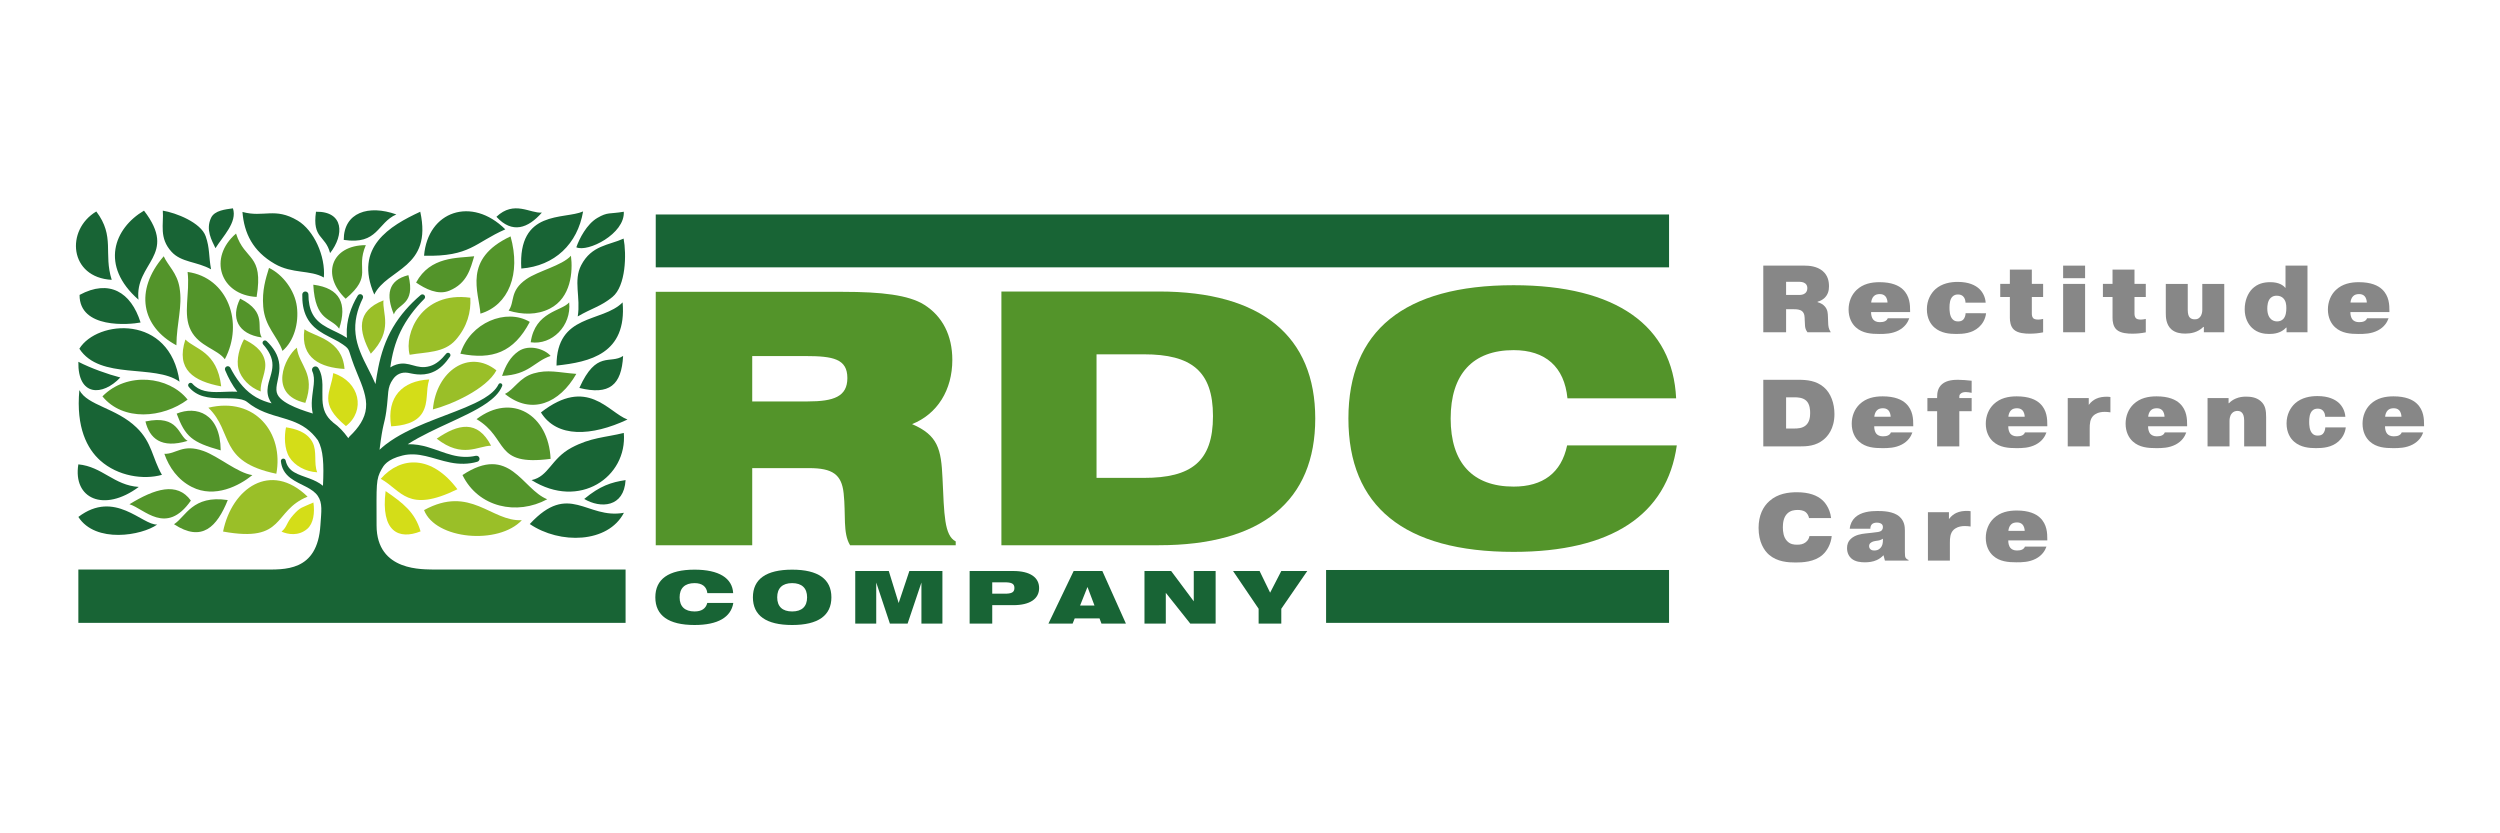 <?xml version="1.0" encoding="UTF-8"?> <!-- Generator: Adobe Illustrator 17.1.0, SVG Export Plug-In . SVG Version: 6.00 Build 0) --> <svg xmlns="http://www.w3.org/2000/svg" xmlns:xlink="http://www.w3.org/1999/xlink" id="Layer_1" x="0px" y="0px" viewBox="0 0 300 100" xml:space="preserve"> <g> <g> <g> <path fill="#53942A" d="M110.908,36.57c2.193,1.382,3.371,3.686,3.371,6.619c0,3.602-1.787,6.492-4.833,7.705 c3.126,1.341,3.494,3.017,3.655,6.492c0.204,4.359,0.204,6.87,1.585,7.583v0.459H102.01c-0.895-1.464-0.489-3.683-0.773-6.241 c-0.243-2.26-1.34-3.013-4.144-3.013h-6.826v9.254H78.689V35.02h22.467C105.787,35.02,109.038,35.397,110.908,36.57z M96.931,48.172c3.128,0,4.753-0.586,4.753-2.806c0-2.303-1.706-2.639-5.038-2.639h-6.379v5.445H96.931z"></path> <path fill="#53942A" d="M139.058,34.98c12.351,0,18.772,5.402,18.772,15.245c0,9.842-6.379,15.203-18.772,15.203h-18.89V34.98 H139.058z M131.584,57.346h5.687c5.649,0,8.287-1.926,8.287-7.415c0-5.402-2.598-7.413-8.287-7.413h-5.687V57.346z"></path> <path fill="#53942A" d="M181.634,42.016c-4.915,0-7.555,2.891-7.555,8.209c0,5.32,2.641,8.167,7.555,8.167 c3.495,0,5.729-1.633,6.42-4.942h13.162c-1.177,8.337-7.841,12.775-19.582,12.775c-13.163,0-19.825-5.485-19.825-15.999 c0-10.513,6.663-16.001,19.825-16.001c12.353,0,19.097,4.901,19.502,13.572h-13.042 C187.729,44.026,185.453,42.016,181.634,42.016z"></path> </g> <g> <path fill="#186435" d="M83.348,69.974c-1.168,0-1.795,0.602-1.795,1.705c0,1.105,0.627,1.696,1.795,1.696 c0.83,0,1.36-0.339,1.525-1.026h3.125C87.719,74.077,86.137,75,83.348,75c-3.125,0-4.708-1.14-4.708-3.321 c0-2.182,1.583-3.32,4.708-3.32c2.933,0,4.535,1.017,4.632,2.817h-3.098C84.795,70.391,84.255,69.974,83.348,69.974z"></path> <path fill="#186435" d="M95.058,68.359c3.127,0,4.709,1.138,4.709,3.32c0,2.181-1.582,3.321-4.709,3.321 c-3.126,0-4.709-1.14-4.709-3.321C90.35,69.497,91.932,68.359,95.058,68.359z M95.058,73.375c1.168,0,1.794-0.591,1.794-1.696 c0-1.103-0.626-1.705-1.794-1.705c-1.168,0-1.794,0.602-1.794,1.705C93.264,72.784,93.89,73.375,95.058,73.375z"></path> <path fill="#186435" d="M102.63,68.521h4.023l1.187,3.843l1.284-3.843h3.966v6.314h-2.519v-4.931l-1.66,4.931h-2.123l-1.64-4.931 v4.931h-2.518V68.521z"></path> <path fill="#186435" d="M116.356,68.521h5.241c2.006,0,3.097,0.766,3.097,2.046c0,1.286-1.091,2.052-3.097,2.052h-2.528v2.216 h-2.713V68.521z M119.068,69.879v1.365h1.484c0.813,0,1.178-0.139,1.178-0.688c0-0.537-0.365-0.678-1.178-0.678H119.068z"></path> <path fill="#186435" d="M128.838,68.521h3.444l2.829,6.314h-2.935l-0.232-0.625h-2.981l-0.25,0.625h-2.903L128.838,68.521z M131.338,72.661l-0.84-2.224l-0.887,2.224H131.338z"></path> <path fill="#186435" d="M137.336,68.521h3.203l2.713,3.637v-3.637h2.624v6.314h-3.04l-2.94-3.696v3.696h-2.559V68.521z"></path> <path fill="#186435" d="M151.035,73.052l-3.069-4.531h3.184l1.265,2.601l1.34-2.601h3.117l-3.117,4.531v1.783h-2.72V73.052z"></path> </g> <rect x="159.131" y="68.399" fill="#186435" width="41.155" height="6.345"></rect> <rect x="78.689" y="25.738" fill="#186435" width="121.598" height="6.343"></rect> <path fill="#9ABF28" d="M31.288,46.976c-0.116-1.158,0.757-2.404,0.504-3.64c-0.28-1.376-1.494-2.117-2.51-2.617 c-0.506,0.909-0.966,2.423-0.658,3.561C28.935,45.415,29.952,46.489,31.288,46.976z M54.683,40.791 c1.386-1.578,1.857-3.369,1.756-5.063c-5.897-0.814-7.969,4.318-7.279,6.846C51.145,42.224,53.296,42.37,54.683,40.791z M52.406,52.641c3.091,2.428,4.977,0.844,6.525,0.846C57.303,50.328,54.969,50.877,52.406,52.641z M36.531,39.517 c-0.519,3.515,2.02,4.597,4.81,4.757C41.077,40.74,37.788,40.421,36.531,39.517z M22.247,40.74 c-1.181,3.636,1.007,5.002,4.296,5.625C26.056,42.165,23.418,41.924,22.247,40.74z M46.018,36.044 c-3.312,1.291-3.009,3.668-1.521,6.403C47.233,39.626,45.854,37.584,46.018,36.044z M36.64,48.346 c1.291-3.571-0.779-4.477-1.014-6.625C34.19,42.83,32.099,47.337,36.64,48.346z M51.946,49.129 c2.142-0.538,6.425-2.425,7.624-4.687C56.288,41.826,52.343,44.51,51.946,49.129z M33.159,56.85 c0.912-4.849-2.516-9.286-8.155-7.924C28.069,51.903,26.122,55.387,33.159,56.85z M26.768,63.785 c7.589,1.383,5.894-2.462,10.142-4.187C32.471,55.282,27.818,58.594,26.768,63.785z M50.886,61.212 c1.359,3.534,8.926,4.206,11.738,1.21C58.931,62.621,56.473,58.16,50.886,61.212z"></path> <path fill="#D4DD18" d="M34.321,51.277c-0.217,1.017-0.217,2.601,0.412,3.598c0.629,0.995,1.916,1.727,3.335,1.801 c-0.449-1.074,0.022-2.521-0.58-3.629C36.817,51.813,35.439,51.459,34.321,51.277z M46.273,58.928 c-0.607,4.891,1.59,5.882,4.195,4.837C49.804,61.467,48.356,60.363,46.273,58.928z M45.689,57.459 c2.529,1.4,3.201,4.187,9.202,1.25C51.811,54.589,48.101,54.713,45.689,57.459z M39.988,44.773 c-0.281,2.365-1.83,3.573,1.524,6.359C43.896,49.289,43.193,45.804,39.988,44.773z M35.212,61.774 c-0.876,0.964-0.716,1.424-1.43,2.023c0.749,0.327,2.032,0.573,3.086-0.331c0.747-0.64,0.924-1.933,0.74-3.167 C36.159,60.966,36.086,60.808,35.212,61.774z M50.696,49.52c0.747-1.273,0.367-2.612,0.811-3.987 c-3.212,0.169-5.134,2.084-4.571,5.626C48.272,51.089,49.949,50.793,50.696,49.52z"></path> <path fill="#186435" d="M63.574,62.884c3.612,2.457,9.388,2.316,11.296-1.351C70.381,62.354,68.327,57.748,63.574,62.884z M9.523,41.845c2.481,3.812,9.032,1.794,12.021,3.959C20.412,37.646,11.653,38.392,9.523,41.845z M75.07,57.611 c-1.735,0.265-3.062,0.688-4.965,2.264C72.064,61.039,74.882,60.897,75.07,57.611z M9.402,62.032 c2.066,3.21,7.619,2.238,9.467,0.911C17.082,63.065,13.792,58.697,9.402,62.032z M66.782,43.869 c3.986-0.43,8.452-1.404,7.933-7.582C72.254,38.762,66.782,37.578,66.782,43.869z M16.619,35.964 c-0.488-4.446,4.791-5.309,0.66-10.687C13.688,27.391,11.958,31.875,16.619,35.964z M44.913,35.345 c1.537-3.135,7.012-3.12,5.518-9.937C46.794,27.094,42.439,29.659,44.913,35.345z M69.745,31.82 c-0.964,1.853-0.047,3.848-0.417,6.153c1.713-1.005,2.758-1.184,4.164-2.335c1.617-1.322,1.7-5.132,1.342-7.008 C73.06,29.441,70.992,29.423,69.745,31.82z M19.536,25.277c0.127,1.635-0.483,3.264,1.051,4.94 c1.187,1.296,3.027,1.147,4.741,2.103c-0.301-1.642-0.141-2.52-0.644-3.963C24.105,26.7,21.12,25.536,19.536,25.277z M35.726,26.474c-2.752-1.645-4.069-0.334-6.631-1.041c0.197,2.529,1.226,4.708,3.881,6.235c2.117,1.218,4.251,0.694,5.886,1.634 C39.08,30.731,37.663,27.631,35.726,26.474z M16.653,58.431c-2.979-0.187-4.362-2.431-7.251-2.709 C8.727,59.848,12.474,61.533,16.653,58.431z M74.855,25.408c-1.742,0.297-1.908,0.003-3.175,0.744 c-1.267,0.741-2.157,2.479-2.522,3.523C70.522,30.311,75.008,28.062,74.855,25.408z M14.439,45.298 c-1.45-0.37-3.562-1.118-5.036-1.883C9.323,47.582,12.291,47.565,14.439,45.298z M9.548,35.39 c-0.025,4.105,5.988,3.574,7.32,3.309C15.722,35.047,13.095,33.47,9.548,35.39z M65.022,25.513 c-1.399,0.121-3.331-1.516-5.451,0.502C61.476,28.089,63.37,27.394,65.022,25.513z M69.523,46.553 c3.591,0.896,5.065-0.332,5.25-3.841C73.21,43.755,71.581,41.977,69.523,46.553z M37.919,25.408 c-0.466,3.274,1.13,2.771,1.691,4.964C41.328,28.181,41.273,25.355,37.919,25.408z M47.56,25.732 c-3.323-1.196-6.311-0.245-6.311,3.056C45.378,29.408,45.242,26.748,47.56,25.732z M64.911,49.494 c1.917,3.081,6.071,2.873,10.389,0.849C72.986,49.481,70.484,45.133,64.911,49.494z M69.973,25.371 c-2.256,1.005-7.846-0.274-7.416,6.854C66.564,31.911,69.305,29.275,69.973,25.371z M13.406,33.581 c-1.01-3.197,0.426-5.186-1.85-8.204C7.835,27.596,8.297,33.303,13.406,33.581z M50.886,30.69c5.564,0.124,6.06-1.552,9.749-3.167 C56.624,23.531,51.333,25.31,50.886,30.69z M9.523,46.813c-0.417,4.507,0.954,7.058,2.496,8.439 c2.129,1.909,5.225,2.345,7.412,1.729c-1.162-2.013-1.171-3.876-3.053-5.686C13.919,48.927,10.509,48.677,9.523,46.813z M63.785,57.611c5.738,3.601,11.515-0.369,11.072-5.658c-2.257,0.553-3.96,0.536-6.267,1.766 C66.118,55.036,65.85,57.187,63.785,57.611z M25.328,26.14c-0.672,1.422,0.083,2.707,0.528,3.643 c0.876-1.418,2.644-3.105,2.097-4.783C27.062,25.126,25.752,25.242,25.328,26.14z"></path> <path fill="#53942A" d="M65.992,37.027c2.533-1.299,2.769-4.426,2.523-6.337c-1.093,1.198-3.932,1.814-5.368,2.818 c-2.032,1.422-1.336,2.695-2.112,3.766C62.651,37.768,64.431,37.828,65.992,37.027z M19.723,54.459 c0.566,1.618,1.623,3.133,3.313,3.985c2.745,1.384,5.691-0.161,7.249-1.431c-1.755-0.242-4.077-2.261-5.872-2.896 C21.873,53.218,21.167,54.507,19.723,54.459z M32.282,32.148c-0.394,1.289-0.852,2.682-0.694,4.656 c0.196,2.442,1.716,3.538,2.308,5.304c1.392-1.176,1.981-3.341,1.731-5.304C35.377,34.839,33.925,32.936,32.282,32.148z M64.029,44.811c-1.722,0.505-2.306,1.916-3.436,2.459c3.182,2.575,6.557,1.125,8.566-2.405 C67.003,44.703,65.75,44.305,64.029,44.811z M21.167,41.436c0.034-2.737,0.756-4.633,0.377-6.926 c-0.293-1.77-1.378-2.617-1.897-3.758C16.083,34.881,17.007,39.207,21.167,41.436z M22.906,39.652 c0.996,1.927,3.168,2.241,4.074,3.456c2.322-4.37,0.352-9.806-4.468-10.474C22.817,35.231,21.907,37.724,22.906,39.652z M20.88,62.905c3.349,2.208,5.155,0.325,6.452-2.897C23.079,59.369,22.295,62.02,20.88,62.905z M26.486,54.044 c-0.046-4.48-2.95-5.368-5.285-4.408C22.232,52.416,23.05,53.082,26.486,54.044z M62.22,42.148 c-0.978,0.669-1.55,1.71-1.971,2.961c3.288-0.163,3.783-1.693,5.823-2.399C65.404,41.906,63.508,41.266,62.22,42.148z M37.595,34.164c0.229,4.444,2.149,3.914,3.104,5.279C41.672,36.483,40.851,34.579,37.595,34.164z M68.302,36.286 c-0.907,1.073-4.085,1.073-4.618,4.788C66.227,41.442,68.59,39.108,68.302,36.286z M47.264,37.728 c0.437-1.335,2.649-1.071,1.744-4.711C46.513,33.633,46.316,35.437,47.264,37.728z M28.82,35.837 c-1.153,2.297-0.295,4.241,2.588,4.661C30.677,39.299,32.176,37.518,28.82,35.837z M17.453,50.575 c0.496,2.03,1.892,3.291,5.06,2.331C21.367,52.286,21.483,49.726,17.453,50.575z M55.497,57.006 c1.903,3.895,6.537,4.874,10.17,2.905C62.624,58.697,61.186,53.241,55.497,57.006z M22.906,60.071 c-1.656-2.291-4.346-1.414-7.37,0.438C17.31,61.039,19.941,64.322,22.906,60.071z M57.186,50.295 c3.933,2.356,1.981,5.675,8.886,4.768C65.831,49.773,61.426,47.086,57.186,50.295z M41.479,35.85 c3.346-2.833,1.138-3.432,2.417-6.432C39.758,29.418,38.506,33.017,41.479,35.85z M30.794,35.632 c0.863-5.255-1.418-4.274-2.47-7.607C24.957,30.913,26.397,35.4,30.794,35.632z M56.903,30.752 c-2.012,0.235-5.268-0.003-6.972,3.154c1.105,0.755,2.619,1.54,3.983,0.979C56.076,33.998,56.451,32.224,56.903,30.752z M63.574,38.627c-2.819-1.675-7.168,0.075-8.329,3.82C59.074,43.204,61.652,42.293,63.574,38.627z M22.513,47.954 c-2.234-2.821-7.272-3.39-10.221-0.389C14.76,50.589,19.528,50.182,22.513,47.954z M61.266,28.365 c-5.769,2.707-3.799,6.659-3.615,9.273C61.035,36.622,62.534,32.869,61.266,28.365z"></path> <path fill="#186435" d="M52.069,68.346c-1.148-0.06-6.881,0.324-6.881-5.302c-0.002-4.969-0.102-5.498,0.618-6.765 c0.21-0.369,0.618-1.163,2.498-1.619c0.88-0.22,1.812-0.158,2.762,0.066c0.953,0.218,1.93,0.574,2.983,0.779 c1.047,0.212,2.186,0.214,3.228-0.095l0.005-0.001c0.184-0.054,0.297-0.245,0.254-0.435c-0.045-0.197-0.242-0.322-0.442-0.279 c-0.941,0.216-1.904,0.157-2.844-0.089c-0.946-0.242-1.877-0.645-2.901-0.947c-0.752-0.229-1.584-0.375-2.423-0.353 c0.816-0.523,1.691-0.99,2.578-1.431c1.525-0.758,3.111-1.436,4.671-2.215c0.778-0.393,1.552-0.809,2.282-1.322 c0.715-0.514,1.439-1.132,1.803-2.019c0.047-0.116-0.003-0.251-0.117-0.307c-0.119-0.059-0.263-0.009-0.322,0.111l-0.002,0.005 c-0.345,0.708-1.021,1.228-1.724,1.66c-0.713,0.431-1.486,0.782-2.27,1.112c-1.573,0.656-3.202,1.222-4.813,1.888 c-1.609,0.671-3.227,1.413-4.701,2.531c-0.263,0.203-0.518,0.424-0.766,0.655c0.407-3.312,0.572-2.945,0.811-4.619 c0.305-2.168,0.055-2.8,0.808-3.858c0.415-0.593,1.037-0.879,1.802-0.756c0.389,0.055,1.595,0.456,2.89-0.055 c0.965-0.371,1.637-1.152,2.145-1.898l0.004-0.006c0.084-0.122,0.061-0.291-0.058-0.386c-0.124-0.1-0.305-0.08-0.405,0.043 c-0.553,0.685-1.187,1.274-1.95,1.492c-1.642,0.49-2.45-0.679-4.045-0.179c-0.254,0.077-0.49,0.196-0.708,0.338 c0.195-1.505,0.569-2.965,1.233-4.322c0.696-1.439,1.687-2.742,2.844-3.902c0.116-0.116,0.126-0.304,0.018-0.432 c-0.114-0.134-0.315-0.15-0.449-0.036l-0.003,0.003c-1.281,1.094-2.445,2.383-3.322,3.877c-0.885,1.49-1.443,3.176-1.771,4.854 c-0.132,0.655-0.235,1.307-0.331,1.953c-0.271-0.644-0.581-1.248-0.879-1.832c-0.711-1.377-1.357-2.725-1.51-4.173 c-0.171-1.442,0.19-2.928,0.865-4.283c0.079-0.158,0.025-0.355-0.13-0.449c-0.162-0.098-0.374-0.046-0.472,0.116l-0.001,0.003 c-0.826,1.367-1.383,2.997-1.32,4.683c0.003,0.134,0.017,0.265,0.027,0.397c-0.791-0.52-1.617-0.831-2.347-1.231 c-0.744-0.396-1.383-0.9-1.76-1.596c-0.386-0.691-0.515-1.53-0.52-2.372v-0.003c0-0.2-0.162-0.364-0.363-0.367 c-0.204-0.003-0.372,0.159-0.375,0.362c-0.016,0.914,0.093,1.885,0.549,2.758c0.225,0.434,0.535,0.827,0.892,1.155 c0.357,0.329,0.754,0.592,1.154,0.821c0.798,0.457,1.616,0.791,2.276,1.261c1.042,0.728,0.47,0.498,1.734,3.518 c0.601,1.434,1.175,2.838,1.043,4.106c-0.11,1.261-0.897,2.386-1.942,3.383c-0.02,0.022-0.043,0.043-0.062,0.066 c-0.048,0.055-0.089,0.112-0.124,0.173c-0.02-0.027-0.036-0.054-0.056-0.081c-0.478-0.665-1.065-1.307-1.769-1.802 c-0.007-0.007-0.014-0.016-0.021-0.024c-0.413-0.347-0.713-0.714-0.923-1.164c-0.208-0.444-0.305-0.961-0.33-1.53 c-0.028-0.566,0.012-1.175-0.003-1.824c-0.015-0.641-0.108-1.373-0.494-1.993c-0.108-0.173-0.33-0.243-0.52-0.156 c-0.207,0.096-0.297,0.339-0.202,0.545l0.003,0.006c0.212,0.46,0.226,0.994,0.171,1.566c-0.055,0.574-0.171,1.179-0.22,1.834 c-0.04,0.528-0.024,1.102,0.101,1.675c-0.032-0.016-0.065-0.032-0.101-0.043c-0.949-0.291-1.883-0.614-2.718-1.048 c-0.413-0.217-0.8-0.466-1.084-0.754c-0.285-0.291-0.439-0.593-0.457-0.987c-0.042-0.804,0.453-1.871,0.349-3.018 c-0.042-0.571-0.233-1.127-0.513-1.601c-0.279-0.476-0.633-0.885-1.013-1.251c-0.108-0.103-0.28-0.108-0.392-0.007 c-0.119,0.106-0.129,0.288-0.023,0.407c0.652,0.728,1.133,1.593,1.117,2.488c0.001,0.447-0.106,0.897-0.247,1.371 c-0.135,0.476-0.324,0.984-0.351,1.611c-0.013,0.308,0.033,0.646,0.149,0.956c0.086,0.236,0.206,0.45,0.344,0.643 c-0.147-0.039-0.294-0.079-0.437-0.122c-0.667-0.205-1.29-0.487-1.853-0.88c-1.133-0.781-1.991-1.978-2.661-3.268 c-0.082-0.156-0.273-0.229-0.439-0.159c-0.175,0.074-0.257,0.276-0.185,0.45c0.378,0.899,0.847,1.793,1.466,2.592 c-0.041-0.002-0.083-0.008-0.124-0.01c-0.679-0.028-1.328,0.021-1.962,0.037c-0.633,0.017-1.255,0.008-1.831-0.132 c-0.576-0.135-1.092-0.426-1.478-0.871c-0.1-0.116-0.275-0.135-0.398-0.039c-0.127,0.099-0.149,0.281-0.05,0.407l0.003,0.004 c0.434,0.556,1.079,0.957,1.75,1.142c0.673,0.194,1.353,0.226,2.007,0.239c0.654,0.01,1.296-0.009,1.905,0.044 c0.441,0.039,1.012,0.123,1.354,0.405c0.62,0.515,1.34,0.917,2.076,1.21c0.736,0.298,1.482,0.5,2.186,0.708 c0.707,0.209,1.372,0.429,1.969,0.73c0.598,0.298,1.124,0.679,1.582,1.14c0.25,0.253,0.476,0.529,0.688,0.821 c0.633,1.168,0.727,2.795,0.598,5.446c-0.502-0.411-1.072-0.665-1.594-0.863c-0.672-0.256-1.323-0.441-1.854-0.758 c-0.533-0.304-0.899-0.782-1.03-1.41c-0.031-0.144-0.164-0.244-0.312-0.226c-0.159,0.015-0.275,0.157-0.258,0.316 c0.038,0.376,0.143,0.764,0.342,1.115c0.197,0.351,0.483,0.648,0.789,0.884c0.62,0.472,1.295,0.744,1.885,1.058 c0.593,0.307,1.106,0.652,1.407,1.095c0.605,0.873,0.426,1.893,0.32,3.491c-0.347,5.694-4.399,5.335-6.884,5.35H9.402v6.399H75.07 v-6.399H52.069z"></path> </g> <g> <path fill="#878787" d="M211.595,31.875h4.959c0.552,0,1.482,0.068,2.172,0.651c0.602,0.514,0.753,1.188,0.753,1.828 c0,0.503-0.113,1.017-0.578,1.439c-0.201,0.171-0.464,0.331-0.791,0.411v0.057c0.377,0.091,0.69,0.297,0.892,0.537 c0.326,0.4,0.339,0.8,0.351,1.245l0.025,0.651c0.012,0.423,0.037,0.743,0.314,1.177h-2.8c-0.276-0.377-0.289-0.639-0.301-0.982 l-0.025-0.48c-0.013-0.331,0.012-0.788-0.314-1.062c-0.251-0.217-0.665-0.24-0.967-0.24h-0.954v2.764h-2.737V31.875z M214.332,35.393h1.544c0.188,0,0.503-0.011,0.728-0.194c0.138-0.103,0.276-0.297,0.276-0.617c0-0.172-0.038-0.389-0.239-0.56 c-0.239-0.194-0.578-0.205-0.778-0.205h-1.532V35.393z"></path> <path fill="#878787" d="M229.113,38.192c-0.176,0.491-0.515,1.051-1.268,1.451c-0.804,0.423-1.657,0.434-2.323,0.434 c-0.992,0-2.034-0.08-2.825-0.8c-0.49-0.446-0.866-1.165-0.866-2.136c0-0.925,0.352-1.771,0.954-2.342 c0.778-0.743,1.783-0.937,2.762-0.937c1.457,0,2.298,0.4,2.787,0.857c0.866,0.811,0.879,1.908,0.879,2.593v0.137h-4.683 c-0.012,0.309,0.075,0.674,0.239,0.88c0.163,0.194,0.415,0.331,0.804,0.331c0.188,0,0.452-0.023,0.628-0.114 c0.201-0.103,0.289-0.24,0.327-0.354H229.113z M226.501,36.307c0-0.252-0.101-0.606-0.276-0.777 c-0.188-0.194-0.44-0.24-0.653-0.24c-0.264,0-0.527,0.057-0.716,0.251c-0.201,0.194-0.301,0.526-0.314,0.766H226.501z"></path> <path fill="#878787" d="M238.331,37.586c-0.088,0.754-0.465,1.314-0.854,1.668c-0.829,0.754-1.908,0.822-2.724,0.822 c-0.816,0-1.833-0.091-2.611-0.765c-0.44-0.377-0.917-1.074-0.917-2.204c0-1.085,0.477-1.908,1.03-2.41 c0.791-0.697,1.808-0.868,2.674-0.868c1.343,0,2.122,0.411,2.574,0.823c0.389,0.366,0.728,0.937,0.778,1.668h-2.423 c0-0.229-0.063-0.56-0.301-0.777c-0.163-0.149-0.377-0.205-0.602-0.205c-0.264,0-0.465,0.068-0.64,0.24 c-0.327,0.32-0.377,0.879-0.377,1.336c0,0.32,0.012,1.051,0.389,1.416c0.188,0.194,0.402,0.24,0.64,0.24 c0.188,0,0.415-0.023,0.603-0.194c0.201-0.194,0.301-0.548,0.301-0.788H238.331z"></path> <path fill="#878787" d="M240.028,34.068h1.155v-1.713h2.636v1.713h1.356v1.576h-1.356v1.919c0,0.171,0,0.457,0.176,0.628 c0.088,0.08,0.251,0.16,0.59,0.16c0.188,0,0.402-0.035,0.59-0.08v1.611c-0.565,0.114-1.067,0.16-1.619,0.16 c-0.54,0-1.406-0.045-1.883-0.48c-0.427-0.388-0.489-1.017-0.489-1.428v-2.49h-1.155V34.068z"></path> <path fill="#878787" d="M247.575,31.875h2.636v1.508h-2.636V31.875z M250.212,34.068v5.803h-2.636v-5.803H250.212z"></path> <path fill="#878787" d="M252.348,34.068h1.155v-1.713h2.636v1.713h1.356v1.576h-1.356v1.919c0,0.171,0,0.457,0.176,0.628 c0.088,0.08,0.251,0.16,0.59,0.16c0.188,0,0.402-0.035,0.59-0.08v1.611c-0.565,0.114-1.067,0.16-1.619,0.16 c-0.54,0-1.406-0.045-1.883-0.48c-0.427-0.388-0.489-1.017-0.489-1.428v-2.49h-1.155V34.068z"></path> <path fill="#878787" d="M264.465,39.231h-0.063c-0.69,0.674-1.507,0.8-2.172,0.8c-0.54,0-1.18-0.08-1.67-0.514 c-0.653-0.583-0.665-1.496-0.665-1.976v-3.473h2.636v3.118c0,0.514,0.113,0.754,0.213,0.88c0.163,0.206,0.402,0.251,0.628,0.251 c0.289,0,0.477-0.08,0.64-0.285c0.239-0.286,0.264-0.663,0.264-0.88v-3.084h2.636v5.803h-2.448V39.231z"></path> <path fill="#878787" d="M274.386,39.871v-0.56h-0.05c-0.615,0.674-1.469,0.765-2.009,0.765c-0.615,0-1.419-0.103-2.084-0.731 c-0.465-0.445-0.879-1.176-0.879-2.239c0-1.005,0.364-1.919,0.929-2.468c0.59-0.571,1.306-0.777,2.135-0.777 c1.092,0,1.569,0.4,1.833,0.697v-2.684h2.637v7.996H274.386z M273.984,35.781c-0.151-0.149-0.402-0.297-0.791-0.297 c-0.251,0-0.502,0.068-0.716,0.263c-0.364,0.342-0.402,0.96-0.402,1.279c0,0.697,0.226,1.074,0.452,1.279 c0.163,0.137,0.389,0.263,0.716,0.263c0.301,0,0.552-0.092,0.741-0.286c0.327-0.342,0.377-0.879,0.377-1.325 C274.361,36.558,274.31,36.101,273.984,35.781z"></path> <path fill="#878787" d="M286.63,38.192c-0.176,0.491-0.515,1.051-1.268,1.451c-0.804,0.423-1.657,0.434-2.323,0.434 c-0.992,0-2.034-0.08-2.825-0.8c-0.49-0.446-0.866-1.165-0.866-2.136c0-0.925,0.352-1.771,0.954-2.342 c0.778-0.743,1.783-0.937,2.762-0.937c1.457,0,2.298,0.4,2.787,0.857c0.866,0.811,0.879,1.908,0.879,2.593v0.137h-4.683 c-0.012,0.309,0.075,0.674,0.239,0.88c0.163,0.194,0.415,0.331,0.804,0.331c0.188,0,0.452-0.023,0.628-0.114 c0.201-0.103,0.289-0.24,0.327-0.354H286.63z M284.019,36.307c0-0.252-0.101-0.606-0.276-0.777c-0.188-0.194-0.44-0.24-0.653-0.24 c-0.264,0-0.527,0.057-0.716,0.251c-0.201,0.194-0.301,0.526-0.314,0.766H284.019z"></path> <path fill="#878787" d="M215.814,45.575c1.029,0,2.134,0.103,3.051,0.891c0.841,0.72,1.268,1.942,1.268,3.221 c0,1.805-0.866,2.707-1.281,3.05c-0.967,0.8-2.009,0.834-3.038,0.834h-4.219v-7.996H215.814z M214.332,51.423h0.979 c0.402,0,0.967-0.023,1.381-0.377c0.452-0.377,0.527-1.017,0.527-1.474c0-0.297-0.012-1.074-0.477-1.496 c-0.415-0.377-1.03-0.4-1.444-0.4h-0.967V51.423z"></path> <path fill="#878787" d="M229.489,51.892c-0.176,0.491-0.515,1.051-1.268,1.451c-0.804,0.423-1.657,0.434-2.323,0.434 c-0.992,0-2.034-0.08-2.825-0.8c-0.49-0.446-0.866-1.165-0.866-2.136c0-0.925,0.352-1.771,0.954-2.342 c0.778-0.743,1.783-0.937,2.762-0.937c1.457,0,2.298,0.4,2.787,0.857c0.866,0.811,0.879,1.908,0.879,2.593v0.137h-4.683 c-0.012,0.309,0.075,0.674,0.239,0.88c0.163,0.194,0.415,0.331,0.804,0.331c0.188,0,0.452-0.023,0.628-0.114 c0.201-0.103,0.289-0.24,0.327-0.354H229.489z M226.878,50.007c0-0.252-0.101-0.606-0.276-0.777 c-0.188-0.194-0.44-0.24-0.653-0.24c-0.264,0-0.527,0.057-0.716,0.251c-0.201,0.194-0.301,0.526-0.314,0.766H226.878z"></path> <path fill="#878787" d="M236.598,49.344h-1.481v4.226h-2.662v-4.226h-1.167v-1.576h1.167v-0.092c0-0.537,0.075-1.131,0.59-1.576 c0.577-0.503,1.469-0.525,1.921-0.525c0.465,0,1.143,0.057,1.632,0.114v1.451c-0.213-0.046-0.514-0.092-0.69-0.092 c-0.226,0-0.439,0.046-0.577,0.149c-0.239,0.16-0.213,0.331-0.213,0.526v0.046h1.481V49.344z"></path> <path fill="#878787" d="M245.576,51.892c-0.176,0.491-0.515,1.051-1.268,1.451c-0.804,0.423-1.657,0.434-2.323,0.434 c-0.992,0-2.034-0.08-2.825-0.8c-0.49-0.446-0.866-1.165-0.866-2.136c0-0.925,0.352-1.771,0.954-2.342 c0.778-0.743,1.783-0.937,2.762-0.937c1.457,0,2.298,0.4,2.787,0.857c0.866,0.811,0.879,1.908,0.879,2.593v0.137h-4.683 c-0.012,0.309,0.075,0.674,0.239,0.88c0.163,0.194,0.415,0.331,0.804,0.331c0.188,0,0.452-0.023,0.628-0.114 c0.201-0.103,0.289-0.24,0.327-0.354H245.576z M242.965,50.007c0-0.252-0.101-0.606-0.276-0.777 c-0.188-0.194-0.44-0.24-0.653-0.24c-0.264,0-0.527,0.057-0.716,0.251c-0.201,0.194-0.301,0.526-0.314,0.766H242.965z"></path> <path fill="#878787" d="M253.25,49.481c-0.213-0.034-0.489-0.057-0.69-0.057c-0.766,0-1.167,0.286-1.331,0.434 c-0.44,0.411-0.465,1.017-0.465,1.565v2.147h-2.636v-5.803h2.523v0.822c0.276-0.388,0.615-0.605,0.866-0.731 c0.427-0.205,0.892-0.251,1.306-0.251c0.151,0,0.276,0.012,0.427,0.034V49.481z"></path> <path fill="#878787" d="M262.354,51.892c-0.176,0.491-0.515,1.051-1.268,1.451c-0.804,0.423-1.657,0.434-2.323,0.434 c-0.992,0-2.034-0.08-2.825-0.8c-0.49-0.446-0.866-1.165-0.866-2.136c0-0.925,0.352-1.771,0.954-2.342 c0.778-0.743,1.783-0.937,2.762-0.937c1.457,0,2.298,0.4,2.787,0.857c0.866,0.811,0.879,1.908,0.879,2.593v0.137h-4.683 c-0.012,0.309,0.075,0.674,0.239,0.88c0.163,0.194,0.414,0.331,0.804,0.331c0.188,0,0.452-0.023,0.628-0.114 c0.201-0.103,0.289-0.24,0.327-0.354H262.354z M259.743,50.007c0-0.252-0.101-0.606-0.276-0.777 c-0.188-0.194-0.44-0.24-0.653-0.24c-0.264,0-0.527,0.057-0.716,0.251c-0.201,0.194-0.301,0.526-0.314,0.766H259.743z"></path> <path fill="#878787" d="M267.429,48.385h0.05c0.201-0.217,0.465-0.411,0.816-0.56c0.427-0.183,0.841-0.229,1.23-0.229 c0.565,0,1.23,0.08,1.758,0.537c0.578,0.503,0.653,1.142,0.653,1.953v3.484H269.3v-3.107c0-0.537-0.138-0.765-0.201-0.857 c-0.138-0.205-0.339-0.297-0.603-0.297c-0.226,0-0.502,0.068-0.703,0.331c-0.251,0.32-0.251,0.776-0.251,0.845v3.084h-2.636 v-5.803h2.523V48.385z"></path> <path fill="#878787" d="M281.494,51.286c-0.088,0.754-0.465,1.314-0.854,1.668c-0.829,0.754-1.909,0.822-2.725,0.822 c-0.816,0-1.833-0.091-2.611-0.765c-0.44-0.377-0.917-1.074-0.917-2.204c0-1.085,0.477-1.908,1.029-2.41 c0.791-0.697,1.808-0.868,2.675-0.868c1.343,0,2.122,0.411,2.574,0.823c0.389,0.366,0.728,0.937,0.778,1.668h-2.423 c0-0.229-0.063-0.56-0.301-0.777c-0.163-0.149-0.377-0.205-0.602-0.205c-0.264,0-0.465,0.068-0.64,0.24 c-0.327,0.32-0.377,0.879-0.377,1.336c0,0.32,0.012,1.051,0.389,1.416c0.188,0.194,0.402,0.24,0.64,0.24 c0.188,0,0.415-0.023,0.603-0.194c0.201-0.194,0.301-0.548,0.301-0.788H281.494z"></path> <path fill="#878787" d="M290.787,51.892c-0.176,0.491-0.515,1.051-1.268,1.451c-0.804,0.423-1.657,0.434-2.323,0.434 c-0.992,0-2.034-0.08-2.825-0.8c-0.49-0.446-0.866-1.165-0.866-2.136c0-0.925,0.352-1.771,0.954-2.342 c0.778-0.743,1.783-0.937,2.762-0.937c1.457,0,2.298,0.4,2.787,0.857c0.866,0.811,0.879,1.908,0.879,2.593v0.137h-4.683 c-0.012,0.309,0.075,0.674,0.238,0.88c0.163,0.194,0.415,0.331,0.804,0.331c0.188,0,0.452-0.023,0.628-0.114 c0.201-0.103,0.289-0.24,0.327-0.354H290.787z M288.175,50.007c0-0.252-0.101-0.606-0.276-0.777 c-0.188-0.194-0.44-0.24-0.653-0.24c-0.264,0-0.527,0.057-0.716,0.251c-0.201,0.194-0.301,0.526-0.314,0.766H288.175z"></path> <path fill="#878787" d="M219.807,64.324c-0.088,0.925-0.54,1.759-1.093,2.25c-0.979,0.88-2.448,0.925-3.252,0.925 c-0.904,0-2.185-0.08-3.164-0.914c-0.615-0.526-1.268-1.554-1.268-3.233c0-1.508,0.54-2.559,1.306-3.232 c1.005-0.891,2.26-1.051,3.302-1.051c1.444,0,2.436,0.377,3.076,0.971c0.113,0.103,0.879,0.834,1.017,2.125h-2.649 c-0.05-0.297-0.213-0.56-0.414-0.72c-0.301-0.228-0.716-0.251-0.942-0.251c-0.415,0-0.854,0.068-1.218,0.4 c-0.502,0.457-0.565,1.2-0.565,1.691c0,0.514,0.076,1.177,0.49,1.622c0.389,0.422,0.841,0.457,1.218,0.457 c0.377,0,0.728-0.046,1.054-0.308c0.314-0.252,0.402-0.56,0.427-0.731H219.807z"></path> <path fill="#878787" d="M221.969,63.445c0.05-0.56,0.301-1.028,0.64-1.348c0.716-0.674,1.846-0.777,2.687-0.777 c0.615,0,1.909,0.023,2.637,0.674c0.59,0.514,0.653,1.188,0.653,1.656v2.616c0,0.411,0.025,0.56,0.088,0.663 c0.063,0.114,0.201,0.217,0.352,0.263v0.08h-2.837l-0.163-0.628h-0.025c-0.201,0.217-0.477,0.423-0.778,0.56 c-0.464,0.217-0.992,0.274-1.431,0.274c-0.503,0-1.143-0.057-1.607-0.445c-0.251-0.217-0.54-0.606-0.54-1.257 c0-0.434,0.125-0.811,0.477-1.131c0.502-0.457,1.205-0.571,1.72-0.628l0.753-0.08c0.716-0.08,0.992-0.103,1.167-0.251 c0.088-0.08,0.188-0.217,0.188-0.434c0-0.194-0.088-0.32-0.163-0.377c-0.176-0.149-0.477-0.16-0.552-0.16 c-0.289,0-0.477,0.08-0.59,0.183c-0.126,0.114-0.213,0.331-0.201,0.548H221.969z M225.949,64.644 c-0.276,0.183-0.49,0.217-0.753,0.251c-0.213,0.034-0.54,0.068-0.753,0.274c-0.113,0.114-0.151,0.229-0.151,0.366 c0,0.172,0.075,0.297,0.163,0.377c0.138,0.126,0.301,0.149,0.439,0.149c0.289,0,0.515-0.068,0.716-0.263 c0.314-0.297,0.339-0.697,0.339-1.005V64.644z"></path> <path fill="#878787" d="M236.472,63.182c-0.213-0.034-0.489-0.057-0.69-0.057c-0.766,0-1.167,0.286-1.331,0.434 c-0.44,0.411-0.465,1.017-0.465,1.565v2.147h-2.636v-5.803h2.523v0.822c0.276-0.388,0.615-0.605,0.866-0.731 c0.427-0.205,0.892-0.251,1.306-0.251c0.151,0,0.276,0.012,0.427,0.034V63.182z"></path> <path fill="#878787" d="M245.576,65.592c-0.176,0.491-0.515,1.051-1.268,1.451c-0.804,0.423-1.657,0.434-2.323,0.434 c-0.992,0-2.034-0.08-2.825-0.8c-0.49-0.446-0.866-1.165-0.866-2.136c0-0.925,0.352-1.771,0.954-2.342 c0.778-0.743,1.783-0.937,2.762-0.937c1.457,0,2.298,0.4,2.787,0.857c0.866,0.811,0.879,1.908,0.879,2.593v0.137h-4.683 c-0.012,0.309,0.075,0.674,0.239,0.88c0.163,0.194,0.415,0.331,0.804,0.331c0.188,0,0.452-0.023,0.628-0.114 c0.201-0.103,0.289-0.24,0.327-0.354H245.576z M242.965,63.707c0-0.251-0.101-0.605-0.276-0.776 c-0.188-0.194-0.44-0.24-0.653-0.24c-0.264,0-0.527,0.057-0.716,0.251c-0.201,0.194-0.301,0.526-0.314,0.765H242.965z"></path> </g> </g> </svg> 